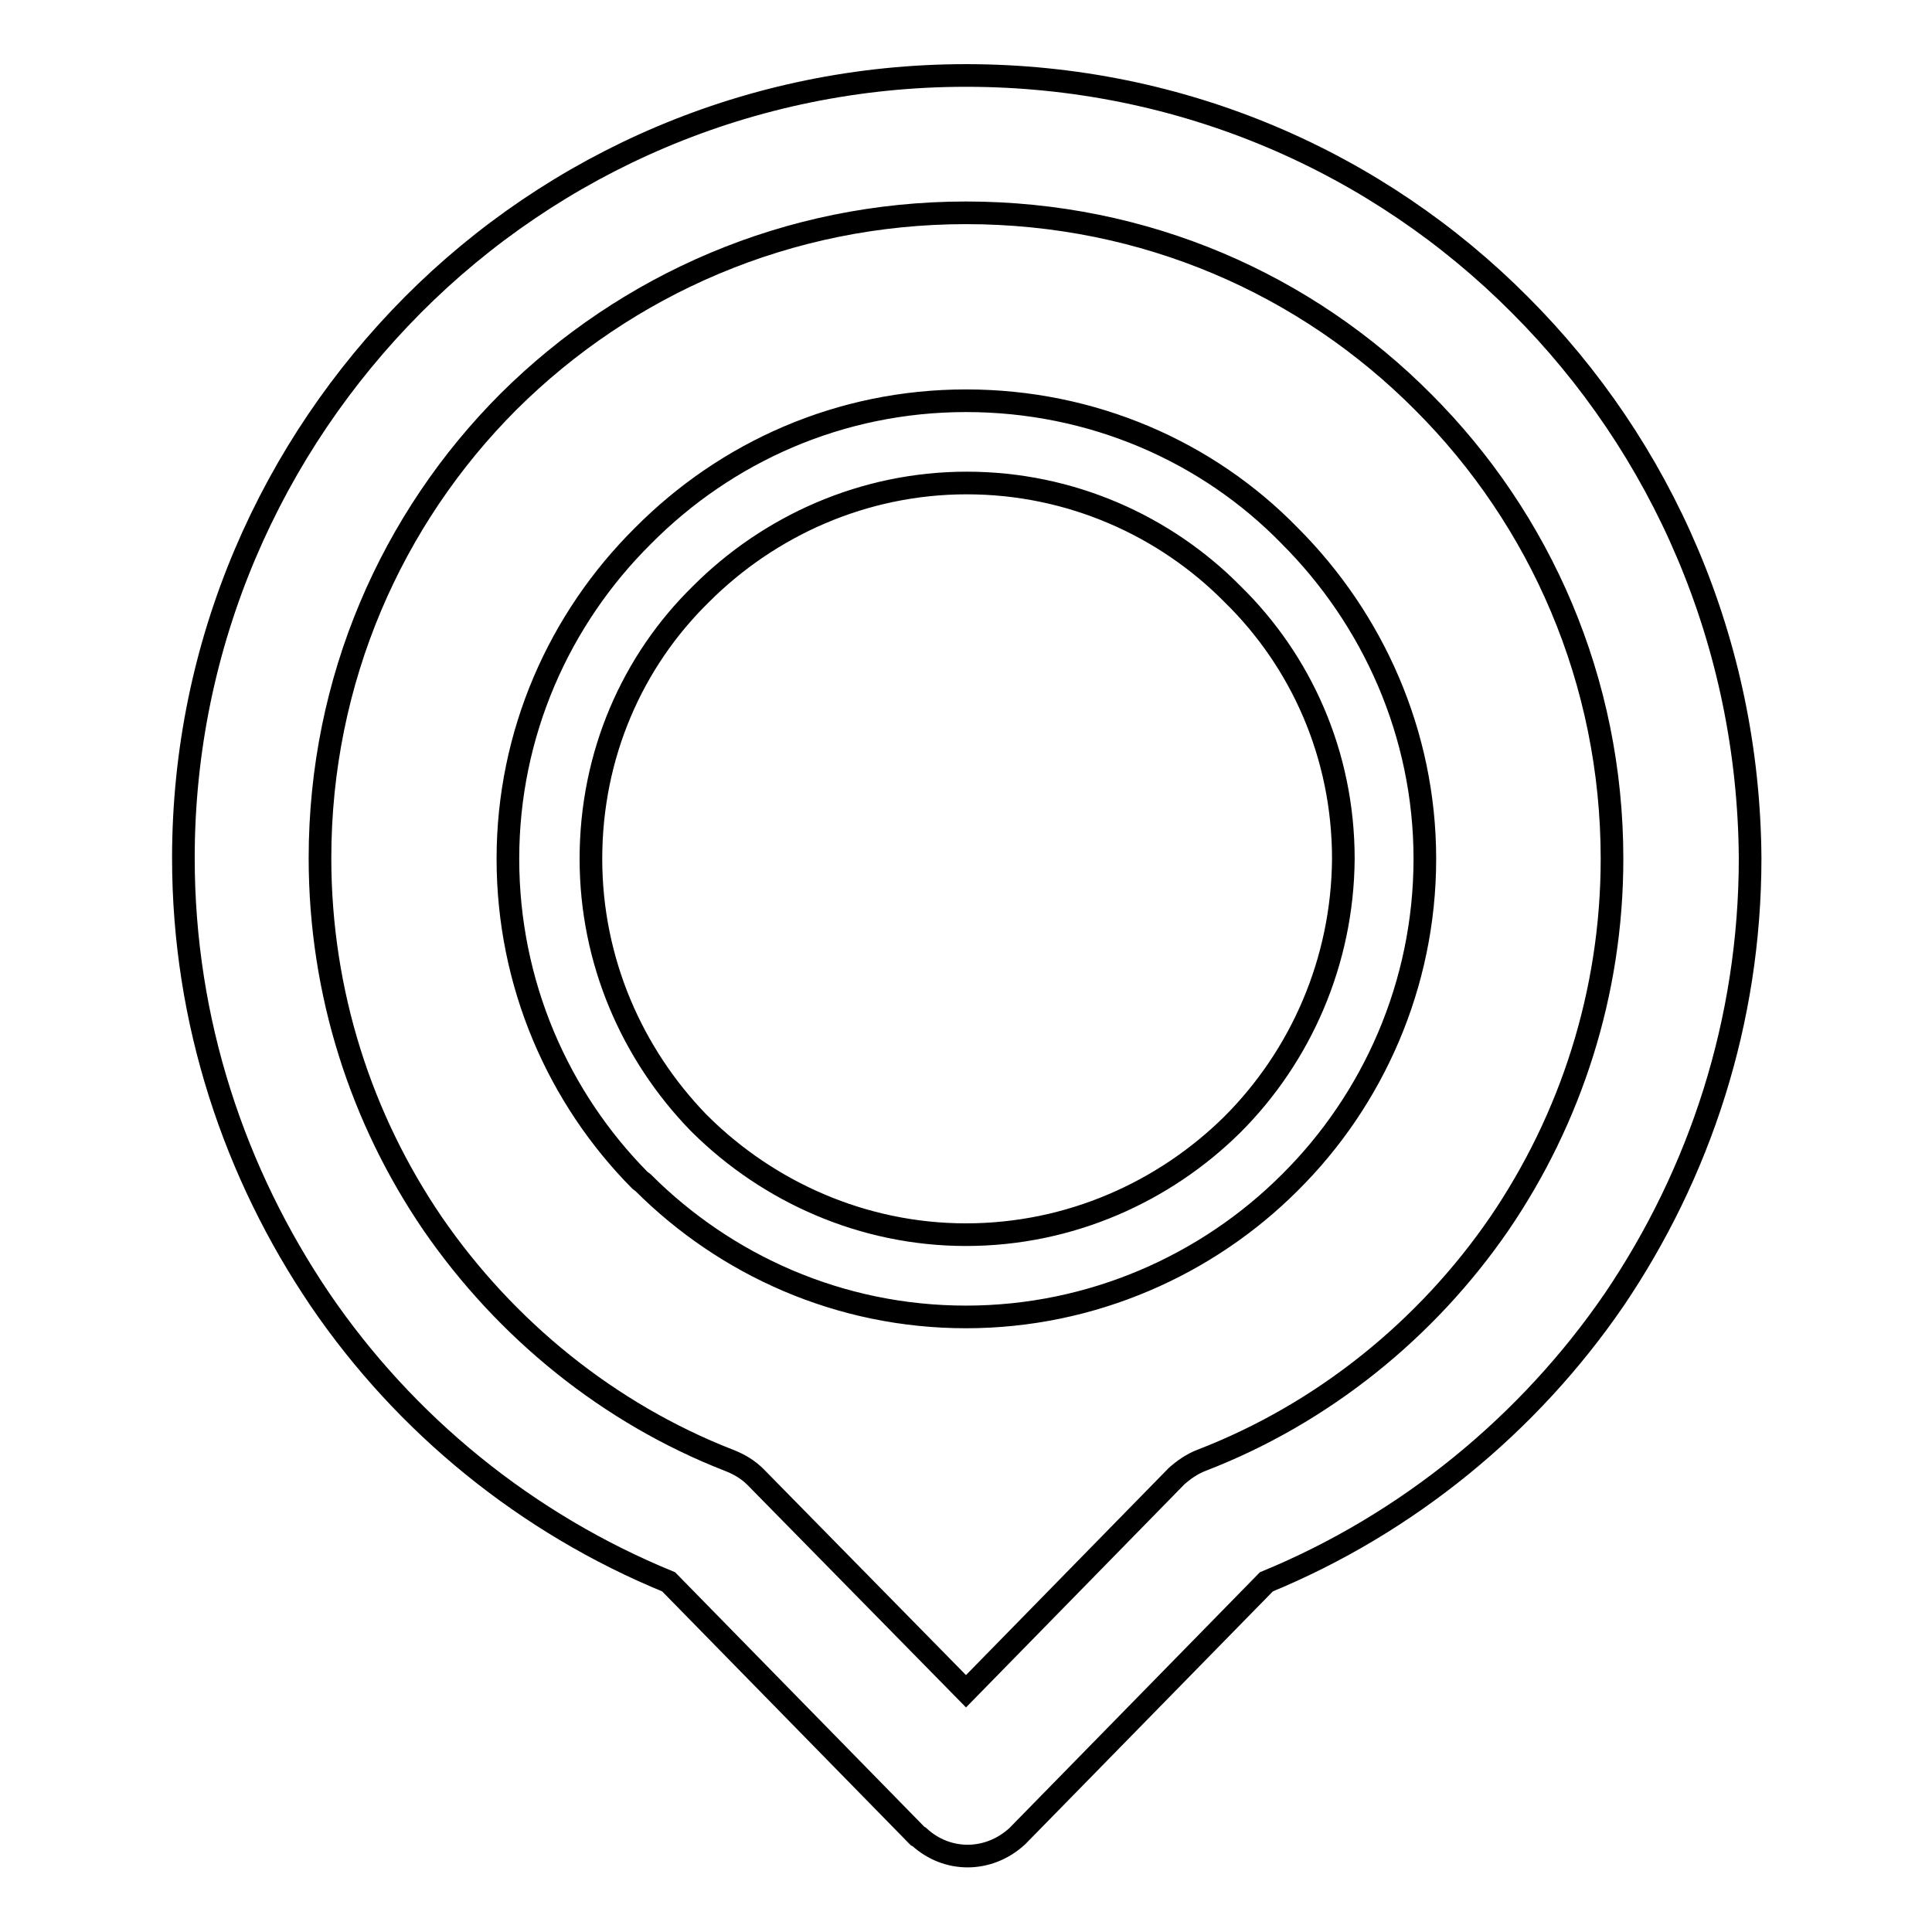 <?xml version="1.0" encoding="utf-8"?>
<!-- Svg Vector Icons : http://www.onlinewebfonts.com/icon -->
<!DOCTYPE svg PUBLIC "-//W3C//DTD SVG 1.1//EN" "http://www.w3.org/Graphics/SVG/1.1/DTD/svg11.dtd">
<svg version="1.1" xmlns="http://www.w3.org/2000/svg" xmlns:xlink="http://www.w3.org/1999/xlink" x="0px" y="0px" viewBox="0 0 256 256" enable-background="new 0 0 256 256" xml:space="preserve">
<g> <path stroke-width="3" fill-opacity="0" stroke="#000000"  d="M201.4,40.4C182.7,21.6,156.8,10,128,10c-28.6,0-54.6,11.6-73.3,30.4C36,59.2,24.3,85.1,24.3,113.7 c0,21.7,6.8,41.8,18.1,58.5c11.3,16.6,27.4,29.7,46.2,37.4l32.9,33.6l0.1,0.1l0.2,0.1c3.7,3.4,9.2,3.4,13-0.1l33-33.7 c18.7-7.7,34.8-20.9,46.1-37.4c11.3-16.7,18-36.8,18-58.5C231.7,85.1,220.2,59.2,201.4,40.4L201.4,40.4z M198.7,162.1L198.7,162.1 c-9.6,14-23.4,25.2-39.5,31.4c-1.3,0.5-2.4,1.3-3.3,2.1L128,224.1l-27.9-28.4c-1-1-2.2-1.7-3.5-2.2c-15.9-6.2-29.6-17.3-39.3-31.4 c-9.4-13.8-14.9-30.5-14.9-48.4c0-23.6,9.5-45,25-60.5C83,37.7,104.4,28.2,128,28.2c23.8,0,45.1,9.5,60.6,25.1 c15.5,15.5,25,36.9,25,60.5C213.6,131.6,208.1,148.3,198.7,162.1L198.7,162.1z M128,53.1L128,53.1c-16.7,0-31.8,6.8-42.8,17.9 c-11.1,11-17.9,26.2-17.9,42.8c0,16.6,6.7,31.7,17.5,42.6l0.4,0.3c10.9,10.9,26,17.8,42.8,17.8c16.7,0,32-6.9,42.9-17.8 c11-10.9,17.9-26.2,17.9-42.9c0-16.6-6.9-31.8-17.9-42.8C160,59.8,144.7,53.1,128,53.1L128,53.1z M163.3,149L163.3,149L163.3,149 c-9,8.9-21.5,14.6-35.3,14.6c-13.7,0-26.2-5.7-35.2-14.6l-0.3-0.3c-8.7-9-14.2-21.3-14.2-34.9c0-13.8,5.5-26.2,14.6-35.1 c9-9,21.5-14.7,35.2-14.7c13.8,0,26.3,5.7,35.2,14.7c9.1,8.9,14.7,21.3,14.7,35.1C177.9,127.5,172.3,140,163.3,149L163.3,149z"/></g>
</svg>